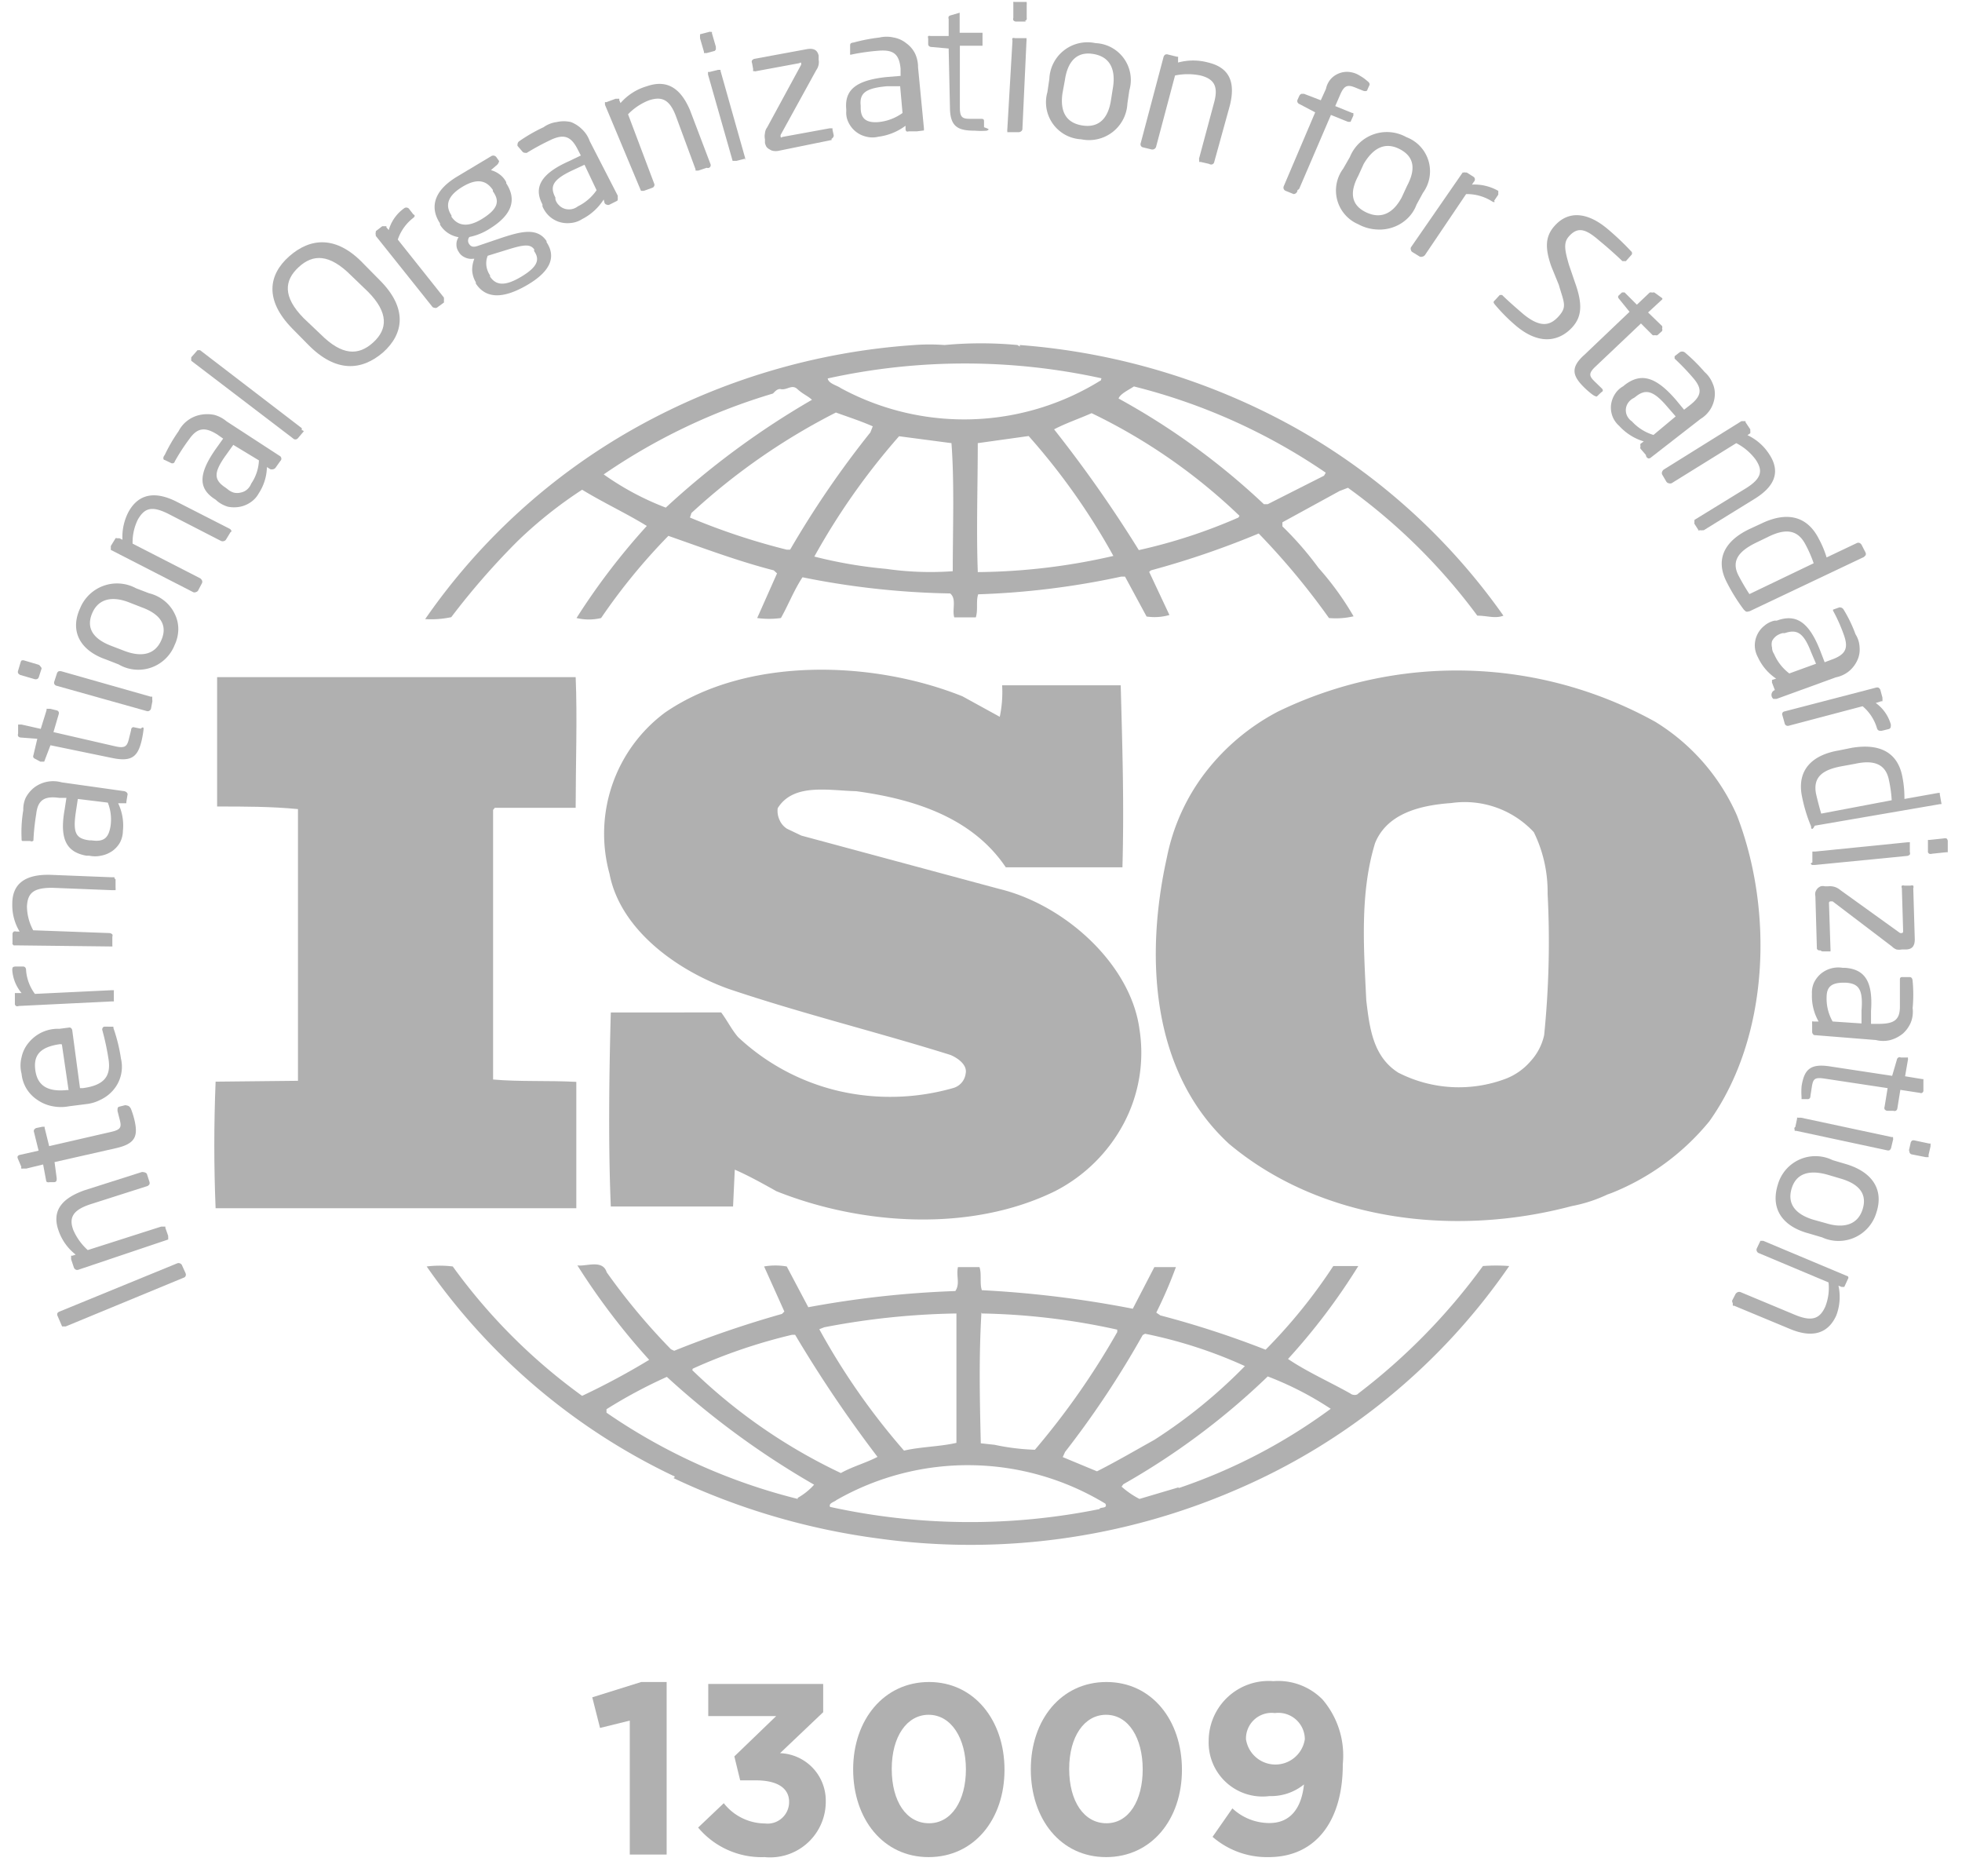 <?xml version="1.0" encoding="UTF-8"?> <svg xmlns="http://www.w3.org/2000/svg" id="Livello_1" data-name="Livello 1" width="91" height="87" viewBox="0 0 91 87"><defs><style>.cls-1{fill:none;}.cls-2{fill:#b0b0b0;}</style></defs><rect class="cls-1" x="0.57" width="89.86" height="86.12"></rect><path class="cls-2" d="M80.56,37.81a9.65,9.65,0,0,0-3.79-4.34A19,19,0,0,0,59.27,33a10.26,10.26,0,0,0-3.37,2.83,9.52,9.52,0,0,0-1.78,3.94c-1,4.5-.78,9.89,2.88,13.27,4.24,3.56,10.41,4.35,15.9,2.89a6.86,6.86,0,0,0,1.66-.54l.17-.06A11.24,11.24,0,0,0,79.28,52C82.07,48.09,82.27,42.23,80.56,37.81ZM71.62,48A2.6,2.6,0,0,1,71,49.2a2.89,2.89,0,0,1-1.15.82,6.16,6.16,0,0,1-5-.28c-1.18-.75-1.33-2.1-1.48-3.35-.12-2.45-.3-5,.41-7.3.57-1.39,2.13-1.75,3.53-1.85a4.38,4.38,0,0,1,3.83,1.35,6.27,6.27,0,0,1,.64,2.85A43.09,43.09,0,0,1,71.62,48Z"></path><path class="cls-2" d="M26.73,50.17c-1.25-.07-2.65,0-3.86-.11V37.56l.08-.1,3.75,0c0-2,.08-4.2,0-6.06l-14.28,0-2.35,0v6c1.29,0,2.5,0,3.75.12v12.1l0,.5L10,50.16c-.08,2-.08,3.92,0,5.87H26.73Z"></path><path class="cls-2" d="M68.78,58.71A28.49,28.49,0,0,1,63,64.62c-.08.11-.3.07-.37,0-1-.56-2-1-2.89-1.6A29.14,29.14,0,0,0,63,58.71H61.84a24.8,24.8,0,0,1-3.14,3.88A43.69,43.69,0,0,0,53.82,61l-.19-.13a20.64,20.64,0,0,0,.91-2.11h-1l-1,1.93a49.84,49.84,0,0,0-7-.86c-.11-.31,0-.75-.11-1.07h-1c-.09.43.11.76-.12,1.11a45.9,45.9,0,0,0-6.82.75l-1-1.89a3.08,3.08,0,0,0-1.05,0l.94,2.09-.11.11a48.92,48.92,0,0,0-5,1.71l-.15-.07A29.64,29.64,0,0,1,28.14,59c-.19-.61-.95-.26-1.36-.32a31.81,31.81,0,0,0,3.33,4.38A33.7,33.7,0,0,1,27,64.73a26.64,26.64,0,0,1-6-6,4.9,4.9,0,0,0-1.21,0,29.27,29.27,0,0,0,11.44,9.71h0c.05,0,.11.07,0,.1a32,32,0,0,0,9.55,2.81,31,31,0,0,0,16.52-2.25A29.43,29.43,0,0,0,70,58.71,8.15,8.15,0,0,0,68.78,58.71ZM53,61.91l.11-.06a21.41,21.41,0,0,1,4.63,1.5,23.88,23.88,0,0,1-4.2,3.42c-.88.49-1.75,1-2.66,1.46l-1.59-.66.11-.24A43.18,43.18,0,0,0,53,61.91Zm-7.46-1a31.52,31.52,0,0,1,6.28.75v.11A35.18,35.18,0,0,1,48,67.23,10.57,10.57,0,0,1,46.13,67l-.64-.07C45.44,64.8,45.4,62.94,45.52,60.86Zm-7.31.64a35,35,0,0,1,6.13-.64l0,6c-.79.18-1.67.18-2.43.36A31.81,31.81,0,0,1,38,61.64Zm-6.1,1.92a25.2,25.2,0,0,1,4.6-1.57h.15a59.06,59.06,0,0,0,3.82,5.66c-.53.28-1.17.45-1.7.75a25.64,25.64,0,0,1-6.89-4.77ZM37,69.51a27.22,27.22,0,0,1-8.87-4v-.16a22.81,22.81,0,0,1,2.8-1.5,38.52,38.52,0,0,0,6.83,5,3,3,0,0,1-.76.61Zm14,.47a30.26,30.26,0,0,1-12.5-.1c-.08-.18.19-.22.3-.32a12.29,12.29,0,0,1,12.47.17c.11.23-.19.15-.27.23Zm3.64-1-1.79.53a4,4,0,0,1-.83-.57l.08-.11a33.32,33.32,0,0,0,6.7-5,14.91,14.91,0,0,1,2.92,1.5A25.81,25.81,0,0,1,54.69,69Z"></path><path class="cls-2" d="M20.93,28.62A34.24,34.24,0,0,1,24,25.1a20,20,0,0,1,3-2.39c1,.61,2.08,1.11,3,1.68a31.3,31.3,0,0,0-3.26,4.27,2.44,2.44,0,0,0,1.14,0A27.88,27.88,0,0,1,31,24.85c1.63.57,3.22,1.17,4.89,1.6l.15.14-.92,2.07a4.05,4.05,0,0,0,1.1,0c.34-.6.6-1.28,1-1.89a37.5,37.5,0,0,0,6.85.75c.31.25.08.75.19,1.11h1c.11-.36,0-.75.11-1.07A37,37,0,0,0,52,26.74h.18l1,1.85a2.52,2.52,0,0,0,1.06-.07l-.94-2,.08-.07a40.24,40.24,0,0,0,5-1.71,33.71,33.71,0,0,1,3.26,3.92,3.62,3.62,0,0,0,1.14-.08,13.7,13.7,0,0,0-1.63-2.25,15.22,15.22,0,0,0-1.67-1.92v-.19l2.65-1.45.39-.15a27.35,27.35,0,0,1,6,5.93c.46,0,.83.15,1.21,0a29.4,29.4,0,0,0-9.74-8.76A31.1,31.1,0,0,0,47.3,16l0,.07L47.19,16a18.17,18.17,0,0,0-3.38,0,9.4,9.4,0,0,0-1.4,0,30.76,30.76,0,0,0-12.9,3.82,29.23,29.23,0,0,0-9.79,8.89A4.46,4.46,0,0,0,20.93,28.62Zm15.71-3.13h-.15A31,31,0,0,1,32,24l.07-.21a29.76,29.76,0,0,1,6.7-4.66c.58.21,1.14.39,1.71.64l-.11.28a44.5,44.5,0,0,0-3.7,5.4Zm7.54,1a14.42,14.42,0,0,1-3.08-.11,21.08,21.08,0,0,1-3.33-.57,31.74,31.74,0,0,1,3.93-5.58l2.43.32c.14,1.84.06,4,.06,5.94Zm1.17,0c-.07-1.89,0-4,0-5.94l2.36-.33a30.72,30.72,0,0,1,3.93,5.56,28.92,28.92,0,0,1-6.29.75ZM57.44,24a25,25,0,0,1-4.62,1.51,59.94,59.94,0,0,0-3.93-5.6c.53-.28,1.18-.5,1.74-.75a26.48,26.48,0,0,1,6.86,4.76Zm-4.85-6.08a27.61,27.61,0,0,1,8.9,4l-.08.14L58.8,23.38h-.18a32.76,32.76,0,0,0-6.74-4.9c.08-.22.46-.39.73-.57Zm-1.52-.36v.07A12,12,0,0,1,39,18c-.2-.14-.57-.21-.61-.45a29.55,29.55,0,0,1,12.73,0ZM28,22a27.84,27.84,0,0,1,7.85-3.75c.11-.11.19-.21.34-.21v0c.3.08.53-.24.79,0s.49.32.68.5a38,38,0,0,0-6.78,5A12.93,12.93,0,0,1,28,22Z"></path><path class="cls-2" d="M44.23,50.45a10.62,10.62,0,0,1-5.34.14,10.23,10.23,0,0,1-4.66-2.5c-.3-.35-.49-.75-.78-1.14H28.33c-.08,2.88-.12,6.2,0,9H34l.08-1.71c.64.28,1.29.64,1.93,1,3.93,1.57,9,1.92,12.92,0a7.45,7.45,0,0,0,3.2-3.16,7,7,0,0,0,.72-4.35c-.4-3-3.44-5.77-6.51-6.51l-9.17-2.47-.67-.32a.9.9,0,0,1-.35-.42,1,1,0,0,1-.08-.53c.73-1.18,2.36-.82,3.64-.79,2.66.36,5.38,1.21,6.94,3.53h5.41c.08-2.92,0-5.49-.08-8.44-1.69,0-3.78,0-5.5,0a5.5,5.5,0,0,1-.11,1.46l-1.73-.95c-4.17-1.67-10-1.85-13.79.75a7,7,0,0,0-2.58,7.48c.49,2.56,3.07,4.45,5.5,5.33,3.37,1.14,6.89,2,10.31,3.07.34.14.79.46.71.85A.8.8,0,0,1,44.23,50.45Z"></path><path class="cls-2" d="M8.43,58.65l.18.4a.17.17,0,0,1,0,.12.14.14,0,0,1-.09.08L3.05,61.51H2.93s0,0-.05,0l0,0L2.66,61a.17.17,0,0,1,0-.1.19.19,0,0,1,.08-.07l5.49-2.25a.18.18,0,0,1,.1,0A.2.2,0,0,1,8.43,58.65Z"></path><path class="cls-2" d="M6.81,54.43l.12.37a.17.17,0,0,1,0,.12.24.24,0,0,1-.09.08l-2.66.85c-.78.26-1,.6-.78,1.19a2.67,2.67,0,0,0,.67.93l3.41-1.09h.07l.06,0,.06,0,0,.06.13.37s0,0,0,.06a.13.13,0,0,1,0,.06.12.12,0,0,1,0,.05l0,0L3.64,58.88a.16.16,0,0,1-.12,0,.2.2,0,0,1-.09-.09L3.3,58.4a.13.13,0,0,1,0-.06.14.14,0,0,1,0-.06.1.1,0,0,1,0-.05l.06,0,.15-.05a2.4,2.4,0,0,1-.79-1.1c-.33-.92.13-1.5,1.19-1.88l2.64-.84a.17.17,0,0,1,.12,0A.2.2,0,0,1,6.81,54.43Z"></path><path class="cls-2" d="M6.07,51.41a4.16,4.16,0,0,1,.16.5c.18.76.07,1.12-.83,1.33l-2.87.65.1.75c0,.09,0,.17-.11.18l-.22,0a.17.17,0,0,1-.1,0s-.05,0-.06-.07L2,54l-.78.19-.09,0-.08,0a.1.1,0,0,1-.06,0,.13.13,0,0,1,0-.08l-.17-.4a.14.14,0,0,1,0-.09.16.16,0,0,1,.08-.06l.89-.2-.21-.85a.17.17,0,0,1,0-.12.25.25,0,0,1,.1-.08l.29-.06H2l.07,0,0,.05a.05.05,0,0,1,0,0l.21.85,2.87-.66c.45-.1.49-.22.41-.54l-.11-.43c0-.12,0-.18.08-.2l.28-.07C6,51.28,6,51.31,6.07,51.41Z"></path><path class="cls-2" d="M3.35,47.77l.36,2.69h.13c1-.13,1.3-.56,1.2-1.3a11.81,11.81,0,0,0-.3-1.41v0s0-.13.1-.14H5.2l.06,0a.12.12,0,0,1,0,0s0,0,0,.06a7.75,7.75,0,0,1,.35,1.42,1.65,1.65,0,0,1-.34,1.44,1.76,1.76,0,0,1-.63.48A1.83,1.83,0,0,1,4,51.2l-.79.1a2,2,0,0,1-.77,0,1.8,1.8,0,0,1-.7-.29,1.67,1.67,0,0,1-.52-.54A1.64,1.64,0,0,1,1,49.79a1.51,1.51,0,0,1,0-.76,1.54,1.54,0,0,1,.34-.69,1.76,1.76,0,0,1,.63-.48,1.73,1.73,0,0,1,.78-.15l.46-.06C3.26,47.64,3.33,47.68,3.35,47.77Zm-.56.65c-.94.13-1.25.52-1.15,1.22s.56,1,1.46.91h.08l-.31-2.12Z"></path><path class="cls-2" d="M1.21,45a2.09,2.09,0,0,0,.41,1.09l3.54-.17h.06l.06,0a.09.09,0,0,1,0,0,.14.14,0,0,1,0,.06v.4a.13.13,0,0,1,0,.06l0,0-.06,0-.06,0-4.29.21a.16.16,0,0,1-.13,0,.13.13,0,0,1-.05-.11v-.37s0,0,0-.06l0-.06.05,0,.06,0H1A1.85,1.85,0,0,1,.57,45c0-.12,0-.17.15-.18h.34C1.15,44.82,1.21,44.87,1.21,45Z"></path><path class="cls-2" d="M5.36,40.78v.39a.13.13,0,0,1,0,.06.1.1,0,0,1,0,.05l-.06,0H5.19l-2.77-.11c-.87,0-1.14.24-1.17.87a2.38,2.38,0,0,0,.29,1.1l3.55.13a.23.23,0,0,1,.12.06.15.15,0,0,1,0,.11v.39a.13.13,0,0,1,0,.06l0,0-.06,0H5.08L.77,43.84H.69l-.06,0s0,0-.05-.06a.13.13,0,0,1,0-.06v-.41a.14.14,0,0,1,.06-.11.17.17,0,0,1,.12,0H.91a2.36,2.36,0,0,1-.34-1.29c0-1,.69-1.38,1.81-1.34l2.77.11h.08l.08,0s0,0,0,.06A.11.11,0,0,1,5.36,40.78Z"></path><path class="cls-2" d="M5.92,36.82l-.06.37,0,.06,0,0-.06,0H5.48a2.39,2.39,0,0,1,.22,1.29,1.18,1.18,0,0,1-.13.52,1.21,1.21,0,0,1-.37.41,1.35,1.35,0,0,1-.51.21,1.32,1.32,0,0,1-.56,0H4c-.88-.16-1.26-.72-1-2.15L3.08,37l-.33,0c-.7-.1-1,.11-1.07.75a10.26,10.26,0,0,0-.13,1.23A.12.12,0,0,1,1.4,39H1.1C1,39,1,39,1,38.85a6.08,6.08,0,0,1,.08-1.28A1.3,1.3,0,0,1,1.19,37a1.49,1.49,0,0,1,.41-.49,1.46,1.46,0,0,1,1.26-.23l2.91.41a.24.24,0,0,1,.11.06A.21.21,0,0,1,5.92,36.82Zm-2.31.23-.09.59c-.15,1,0,1.25.63,1.33h.1c.6.09.78-.15.87-.62A2.11,2.11,0,0,0,5,37.22Z"></path><path class="cls-2" d="M6.66,33.81a4.51,4.51,0,0,1-.09.53c-.18.75-.46,1-1.37.81l-2.86-.59-.29.76s0,0,0,0,0,0,0,0,0,0-.06,0H1.87l-.22-.12a.26.26,0,0,1-.1-.07.14.14,0,0,1,0-.11l.18-.76L.94,34.2a.17.17,0,0,1-.1-.06.18.18,0,0,1,0-.12V33.6l0,0s0,0,0,0l.05,0H1l.89.2.27-.87s0,0,0-.06a.1.1,0,0,1,.05,0l.06,0h.06l.29.07a.14.14,0,0,1,.1.07.16.16,0,0,1,0,.12l-.24.82,2.87.66c.44.1.54,0,.62-.31l.11-.44c0-.11.08-.16.15-.13l.3.06C6.63,33.69,6.67,33.74,6.66,33.81Z"></path><path class="cls-2" d="M1.93,31l-.13.4a.14.14,0,0,1-.08.09.2.2,0,0,1-.13,0l-.65-.19a.27.27,0,0,1-.1-.08.17.17,0,0,1,0-.12l.12-.4A.2.2,0,0,1,1,30.63a.19.19,0,0,1,.13,0l.64.19a.16.16,0,0,1,.1.08A.17.17,0,0,1,1.93,31Zm5.14,1.51L7,32.88a.2.2,0,0,1-.09.09.17.17,0,0,1-.12,0L2.62,31.8a.16.16,0,0,1-.1-.08.16.16,0,0,1,0-.12l.12-.37a.16.16,0,0,1,.08-.1.29.29,0,0,1,.13,0L7,32.31a.09.09,0,0,1,.06,0,.12.12,0,0,1,0,0,.19.19,0,0,1,0,.07.17.17,0,0,1,0,.07Z"></path><path class="cls-2" d="M8.1,29.91a1.81,1.81,0,0,1-2.6.9l-.59-.23c-1.16-.4-1.69-1.28-1.2-2.36a1.85,1.85,0,0,1,2.6-.94l.6.23a1.83,1.83,0,0,1,.7.34,1.71,1.71,0,0,1,.48.59,1.58,1.58,0,0,1,.18.73A1.74,1.74,0,0,1,8.1,29.91ZM6,27.94c-.78-.31-1.44-.19-1.73.51s.08,1.19.89,1.5l.6.23c.78.3,1.43.2,1.73-.51s-.09-1.2-.9-1.5Z"></path><path class="cls-2" d="M10.69,24.68l-.2.33a.16.16,0,0,1-.1.08.2.2,0,0,1-.13,0L7.81,23.83c-.78-.39-1.11-.27-1.42.27a2.39,2.39,0,0,0-.24,1.11l3.14,1.61a.25.25,0,0,1,.08.1.16.16,0,0,1,0,.12l-.19.36a.21.21,0,0,1-.1.06.16.16,0,0,1-.12,0L5.14,25.5l0,0,0-.06s0,0,0-.06,0,0,0-.06l.22-.36a.1.1,0,0,1,0,0,.06.06,0,0,1,.06,0h.06l.06,0,.14.07a2.49,2.49,0,0,1,.29-1.31c.48-.85,1.26-.95,2.25-.44l2.45,1.25a.21.21,0,0,1,.07.11A.25.25,0,0,1,10.69,24.68Z"></path><path class="cls-2" d="M13,21.38l-.22.31a.19.19,0,0,1-.11.07.28.28,0,0,1-.13,0l-.16-.1A2.32,2.32,0,0,1,12,22.88a1.16,1.16,0,0,1-.36.4,1.3,1.3,0,0,1-.51.22,1.46,1.46,0,0,1-.55,0,1.42,1.42,0,0,1-.49-.25L10,23.17c-.79-.49-.83-1.15,0-2.34l.35-.49-.27-.19c-.59-.37-.93-.31-1.3.21a9.44,9.44,0,0,0-.68,1.05c0,.06-.11.11-.19.05l-.27-.13c-.08,0-.09-.13,0-.23A7.41,7.41,0,0,1,8.28,20a1.45,1.45,0,0,1,1-.76,1.63,1.63,0,0,1,.66,0,1.49,1.49,0,0,1,.57.3L13,21.16a.16.16,0,0,1,.05.11A.14.14,0,0,1,13,21.38Zm-2.18-.75-.35.49c-.58.81-.55,1.14,0,1.5l.08.06a.78.78,0,0,0,.28.16.65.65,0,0,0,.34,0,.61.61,0,0,0,.3-.15.68.68,0,0,0,.18-.26,2.08,2.08,0,0,0,.36-1.08Z"></path><path class="cls-2" d="M14.09,20l-.28.33a.15.15,0,0,1-.22,0l-4.72-3.6,0-.05a.13.13,0,0,1,0-.06.11.11,0,0,1,0,0l0-.05.29-.33,0,0h.12l0,0,4.71,3.61a.13.13,0,0,1,0,.1A.12.12,0,0,1,14.09,20Z"></path><path class="cls-2" d="M17.77,16.34c-1,.86-2.2.95-3.48-.36l-.74-.75c-1.28-1.31-1.11-2.48-.14-3.34s2.19-1,3.47.36l.74.75C18.9,14.28,18.74,15.47,17.77,16.34Zm-1.49-3.57c-1-1-1.76-1-2.43-.38s-.74,1.37.23,2.36l.79.75c1,1,1.76,1,2.44.38s.71-1.39-.24-2.35Z"></path><path class="cls-2" d="M19.16,10.11a2.13,2.13,0,0,0-.71,1l2.14,2.69,0,.05a.13.13,0,0,1,0,.06s0,.05,0,.06a.21.21,0,0,1,0,.06l-.33.24a.16.16,0,0,1-.12,0,.13.13,0,0,1-.1-.06l-2.61-3.27a.1.1,0,0,1,0-.05.18.18,0,0,1,0-.12l0-.05.3-.23.06,0h.07l.06,0a.12.12,0,0,1,0,.05l.11.13a1.86,1.86,0,0,1,.7-1,.17.17,0,0,1,.23,0l.21.27Q19.3,10,19.16,10.11Z"></path><path class="cls-2" d="M23,7.69l-.23.2a1.19,1.19,0,0,1,.42.21,1,1,0,0,1,.29.35l0,.05c.49.75.29,1.46-.79,2.12a2.74,2.74,0,0,1-.92.37.27.27,0,0,0,0,.34c.08.11.18.14.37.08L23.35,11c.79-.25,1.57-.47,2,.18v.05c.43.65.24,1.33-.92,2s-1.92.59-2.36-.08l0-.06a1.22,1.22,0,0,1-.17-.55A1.39,1.39,0,0,1,22,12h-.06a.67.67,0,0,1-.39-.07.59.59,0,0,1-.28-.26.58.58,0,0,1-.1-.33.59.59,0,0,1,.1-.34,1.28,1.28,0,0,1-.5-.2,1.19,1.19,0,0,1-.36-.38l0-.06c-.4-.6-.45-1.42.79-2.17l1.57-.94a.18.18,0,0,1,.26.05l.12.17A.35.35,0,0,1,23,7.69Zm-.14,1.12c-.27-.4-.68-.6-1.44-.13s-.73.93-.48,1.31v.06c.2.3.61.6,1.42.1s.79-.87.5-1.28Zm1.92,2.76c-.18-.26-.48-.23-1.22,0l-.94.29a.94.94,0,0,0-.06.47,1,1,0,0,0,.17.44l0,.06c.26.38.65.48,1.45,0s.85-.82.59-1.19Z"></path><path class="cls-2" d="M28.61,9.32l-.34.17a.15.15,0,0,1-.13,0,.14.14,0,0,1-.1-.08L28,9.25a2.55,2.55,0,0,1-1,.91,1.15,1.15,0,0,1-.52.18,1.29,1.29,0,0,1-.55-.05,1.25,1.25,0,0,1-.47-.28,1.32,1.32,0,0,1-.3-.44l0-.09c-.4-.75-.13-1.4,1.22-2l.56-.27-.15-.29c-.31-.61-.64-.71-1.23-.44a11.62,11.62,0,0,0-1.13.61h0c-.08,0-.15,0-.2-.06L24,6.76c0-.07,0-.15.08-.21a7.5,7.5,0,0,1,1.13-.65,1.35,1.35,0,0,1,.61-.24,1.47,1.47,0,0,1,.66,0A1.49,1.49,0,0,1,27,6a1.36,1.36,0,0,1,.35.54l1.3,2.53a.14.14,0,0,1,0,.06.17.17,0,0,1,0,.07.09.09,0,0,1,0,.06S28.64,9.32,28.61,9.32Zm-1.5-1.68-.56.26c-.92.43-1.06.75-.79,1.26l0,.08a.57.57,0,0,0,.16.27.62.62,0,0,0,.27.17.67.67,0,0,0,.61-.11,2.25,2.25,0,0,0,.87-.75Z"></path><path class="cls-2" d="M32.78,7.78l-.39.13h-.13l0,0,0-.06-.92-2.49c-.29-.75-.65-.91-1.26-.7a2.7,2.7,0,0,0-.95.64l1.21,3.21a.13.13,0,0,1,0,.12.14.14,0,0,1-.09.08l-.39.14h-.07l-.06,0,0,0,0,0L28.06,4.86s0,0,0-.06a.14.14,0,0,1,0-.06l0,0a.09.09,0,0,1,.06,0l.43-.16h.06l.06,0a.09.09,0,0,1,.05,0,.09.09,0,0,1,0,.06l.06.14A2.56,2.56,0,0,1,30,4c.95-.33,1.57.1,2,1.1l.95,2.5a.14.14,0,0,1,0,.12A.13.13,0,0,1,32.78,7.78Z"></path><path class="cls-2" d="M33.15,2.36l-.37.1h-.07l-.06,0,0,0,0-.06-.18-.62a.64.64,0,0,1,0-.07.13.13,0,0,1,0-.06.21.21,0,0,1,0-.06l0,0,.42-.11a.06.06,0,0,1,.06,0l.07,0,0,0a.14.14,0,0,1,0,.06l.18.62a.25.25,0,0,1,0,.07.14.14,0,0,1,0,.07l-.05.06Zm1.4,5-.39.1H34.1l-.07,0s0,0-.05,0a.08.08,0,0,1,0,0l-1.14-4s0,0,0-.06a.11.11,0,0,1,0-.06.1.1,0,0,1,0,0,.09.09,0,0,1,.06,0l.4-.1h.06l.06,0a.1.1,0,0,1,0,0l0,.05,1.13,4a.2.2,0,0,1,0,.13A.21.21,0,0,1,34.55,7.33Z"></path><path class="cls-2" d="M38.58,6.49,36.08,7a.68.68,0,0,1-.2,0,.4.4,0,0,1-.18-.07.44.44,0,0,1-.15-.12.67.67,0,0,1-.07-.18V6.46a.66.66,0,0,1,0-.28.52.52,0,0,1,.1-.27L37.16,3V2.93s0-.06-.09,0l-2,.37a.08.08,0,0,1-.07,0l-.07,0,0-.05s0,0,0-.06l-.05-.27a.14.14,0,0,1,0-.12.26.26,0,0,1,.1-.07l2.44-.45c.34-.06.5.06.55.3v.19a.63.63,0,0,1-.11.48l-1.65,3a.17.17,0,0,0,0,.1s0,.06.08,0l2.19-.4h.07l.06,0,0,0a.14.14,0,0,1,0,.06l.06.27a.19.19,0,0,1-.11.16Z"></path><path class="cls-2" d="M42.53,6.09h-.38a.14.14,0,0,1-.11,0A.16.16,0,0,1,42,6V5.83a2.64,2.64,0,0,1-1.26.51,1.14,1.14,0,0,1-.55,0,1.21,1.21,0,0,1-.83-.65,1,1,0,0,1-.11-.52v-.1c-.08-.87.4-1.35,1.9-1.5l.62-.05V3.19c-.06-.68-.33-.89-1-.84a9.89,9.89,0,0,0-1.28.18h0a.06.06,0,0,1-.06,0l0,0,0,0a.14.14,0,0,1,0-.06V2.13c0-.09,0-.14.17-.16a8.06,8.06,0,0,1,1.19-.23,1.47,1.47,0,0,1,.66,0,1.28,1.28,0,0,1,.59.27,1.29,1.29,0,0,1,.41.49,1.5,1.5,0,0,1,.13.62l.27,2.8a.15.15,0,0,1,0,.07.09.09,0,0,1,0,.06l0,0ZM41.75,4l-.62,0c-1,.09-1.27.33-1.21.9v.1c0,.58.35.7.84.66a2.28,2.28,0,0,0,1.1-.42Z"></path><path class="cls-2" d="M45.77,6.06a3.31,3.31,0,0,1-.55,0c-.78,0-1.15-.17-1.16-1.06L44,2.25l-.78-.07c-.1,0-.17-.05-.17-.14V1.78a.16.16,0,0,1,0-.11.21.21,0,0,1,.11,0H44V.88a.16.16,0,0,1,0-.11.17.17,0,0,1,.1-.06l.41-.12h0l0,0,0,.05s0,0,0,0v.88h1s0,0,.06,0l0,.05a.14.14,0,0,1,0,.06V2s0,0,0,.06l0,.06-.05,0h-1V5c0,.45.13.51.47.51h.47c.12,0,.18,0,.18.11v.28C45.92,6,45.88,6,45.77,6.06Z"></path><path class="cls-2" d="M47.25,6.13h-.47s0,0-.06,0l0-.06a.13.13,0,0,1,0-.06l.24-4.13a.14.14,0,0,1,0-.11.19.19,0,0,1,.12,0h.47l.06,0a.33.33,0,0,1,0,.06.13.13,0,0,1,0,.06L47.42,6a.15.15,0,0,1-.06.09A.2.2,0,0,1,47.25,6.13ZM47.58,1h-.43A.17.17,0,0,1,47,.94.21.21,0,0,1,47,.82l0-.67a.14.14,0,0,1,0-.06.1.1,0,0,1,0,0,.05.05,0,0,1,.05,0h.5l.07,0a.09.09,0,0,1,0,0s0,0,0,.06a.13.13,0,0,1,0,.06V.82a.17.17,0,0,1,0,.07.18.18,0,0,1-.05.07l-.07,0A.11.11,0,0,1,47.58,1Z"></path><path class="cls-2" d="M50.15,6.46a1.72,1.72,0,0,1-1.57-2.19l.09-.61A1.77,1.77,0,0,1,50.81,2a1.71,1.71,0,0,1,1.57,2.19l-.09.61A1.78,1.78,0,0,1,50.15,6.46ZM51.63,4c.11-.81-.16-1.38-.94-1.5s-1.18.39-1.3,1.22l-.11.6c-.12.82.14,1.38.93,1.5s1.2-.37,1.32-1.19Z"></path><path class="cls-2" d="M56.08,7.6l-.39-.09-.07,0,0-.05a.14.14,0,0,1,0-.06.09.09,0,0,1,0-.07l.69-2.57c.21-.76,0-1.1-.63-1.26a2.93,2.93,0,0,0-1.18,0l-.88,3.31a.18.18,0,0,1-.21.12l-.41-.1a.14.14,0,0,1-.09-.08.16.16,0,0,1,0-.12l1.06-4a.2.2,0,0,1,.08-.1.19.19,0,0,1,.13,0l.41.1.05,0,0,0a.14.14,0,0,1,0,.06v.21a2.66,2.66,0,0,1,1.4,0c1,.24,1.27.93,1,2l-.73,2.64a.15.15,0,0,1-.08.08A.17.17,0,0,1,56.08,7.6Z"></path><path class="cls-2" d="M63.23,4.21l-.37-.15c-.37-.15-.52-.09-.7.33l-.23.53.79.32.05,0,0,0s0,0,0,.06a.13.13,0,0,1,0,.06l-.13.29a.09.09,0,0,1,0,0l0,0h-.06l-.06,0-.79-.32-1.46,3.4a.14.14,0,0,1-.09.08A.19.19,0,0,1,60,9l-.37-.15a.16.16,0,0,1-.09-.09.16.16,0,0,1,0-.12L61,5.21l-.74-.39a.15.15,0,0,1-.08-.08.14.14,0,0,1,0-.11l.09-.2a.24.24,0,0,1,.09-.08h.12l.78.3.24-.53a1,1,0,0,1,.21-.44,1,1,0,0,1,.4-.28,1,1,0,0,1,.49-.06,1.11,1.11,0,0,1,.47.17,2,2,0,0,1,.35.25c.07.05.12.11.1.18l-.1.22C63.42,4.23,63.32,4.24,63.23,4.21Z"></path><path class="cls-2" d="M63,10.4a1.7,1.7,0,0,1-.7-2.58l.31-.54a1.85,1.85,0,0,1,2.62-.92A1.69,1.69,0,0,1,66,8.94l-.3.55a1.7,1.7,0,0,1-.42.64,1.84,1.84,0,0,1-.67.41,1.89,1.89,0,0,1-.78.1A2,2,0,0,1,63,10.4Zm2.26-1.78c.4-.75.36-1.35-.35-1.71s-1.25,0-1.66.69L63,8.15c-.4.75-.35,1.35.35,1.69s1.26.06,1.66-.68Z"></path><path class="cls-2" d="M69.19,9.33A2.18,2.18,0,0,0,68,9l-1.91,2.83a.21.21,0,0,1-.11.07.2.2,0,0,1-.13,0l-.34-.21a.14.14,0,0,1-.07-.1.16.16,0,0,1,0-.12L67.84,8l0,0,.06,0a.06.06,0,0,1,.06,0l.07,0,.33.21a.15.15,0,0,1,0,.22l-.09.13a2.25,2.25,0,0,1,1.22.29l0,0a.09.09,0,0,1,0,.06.13.13,0,0,1,0,.06.14.14,0,0,1,0,.06l-.19.28C69.36,9.39,69.28,9.39,69.19,9.33Z"></path><path class="cls-2" d="M70.34,15.13a8.25,8.25,0,0,1-1-1c-.09-.11-.08-.14,0-.21l.22-.24s0,0,.05,0l0,0,.06,0a.05.05,0,0,1,0,0c.27.27.72.66,1,.9.79.64,1.24.52,1.63.08s.24-.62,0-1.45l-.35-.86c-.29-.83-.29-1.38.15-1.87.66-.75,1.57-.63,2.5.17a12.4,12.4,0,0,1,1.05,1,.12.12,0,0,1,0,.19l-.24.27,0,0h-.11l-.05,0c-.26-.25-.69-.64-1.06-.94-.63-.55-1-.68-1.42-.21-.26.29-.2.63,0,1.32l.28.82c.36,1,.32,1.58-.12,2.07S71.59,16.16,70.34,15.13Z"></path><path class="cls-2" d="M73.89,18.32a3.58,3.58,0,0,1-.41-.35c-.54-.53-.66-.92,0-1.51l2.1-2-.51-.63,0,0a.1.1,0,0,1,0-.12l0,0,.16-.15,0,0h.12l0,0,.57.57.59-.56a.16.16,0,0,1,.12,0,.15.15,0,0,1,.11,0l.36.26s0,0,0,0a.07.07,0,0,1,0,0,.11.11,0,0,1,0,.05l0,0-.66.61.65.63a.16.16,0,0,1,0,.11.17.17,0,0,1,0,.12l-.21.19a.16.16,0,0,1-.12,0,.15.15,0,0,1-.11,0L76.11,15,74,17c-.33.31-.29.44-.06.67l.33.32c.09.08.1.15,0,.2l-.21.2C74,18.38,74,18.38,73.89,18.32Z"></path><path class="cls-2" d="M76.34,21.1l-.25-.29a.16.16,0,0,1,0-.12.15.15,0,0,1,0-.11l.15-.11a2.53,2.53,0,0,1-1.14-.72,1.14,1.14,0,0,1-.31-.44,1.17,1.17,0,0,1-.07-.52,1.2,1.2,0,0,1,.18-.51,1.07,1.07,0,0,1,.39-.37l.07-.06c.72-.55,1.4-.43,2.36.68l.39.47.27-.21c.55-.43.58-.75.17-1.24a11,11,0,0,0-.88-.92,0,0,0,0,0,0,0l0,0s0,0,0-.05,0,0,0-.06l0,0,.23-.18a.21.21,0,0,1,.24,0,7.91,7.91,0,0,1,.92.91,1.38,1.38,0,0,1,.37.52,1.18,1.18,0,0,1,.1.62,1.38,1.38,0,0,1-.2.59,1.41,1.41,0,0,1-.46.45l-2.29,1.78a.17.17,0,0,1-.12.05A.17.17,0,0,1,76.34,21.1Zm1.38-1.79-.4-.46c-.64-.75-1-.82-1.45-.46l-.08.06a.67.67,0,0,0-.26.21.6.6,0,0,0-.06.63.65.65,0,0,0,.22.25,2.22,2.22,0,0,0,1,.63Z"></path><path class="cls-2" d="M78.8,24.62l-.21-.33a.11.11,0,0,1,0-.06.13.13,0,0,1,0-.06l0-.06a.1.1,0,0,1,0,0L81,22.63c.71-.45.78-.81.42-1.33a2.59,2.59,0,0,0-.89-.75l-3,1.86a.2.2,0,0,1-.13,0,.16.16,0,0,1-.11-.07L77.09,22a.17.17,0,0,1,0-.12.23.23,0,0,1,.07-.1l3.61-2.25.06,0h.07l.06,0,0,.05.22.33s0,0,0,.06a.13.13,0,0,1,0,.06.14.14,0,0,1,0,.06l0,0-.13.09a2.41,2.41,0,0,1,1,.87c.55.82.27,1.51-.68,2.09l-2.35,1.45-.07,0a.16.16,0,0,1-.07,0l-.06,0Z"></path><path class="cls-2" d="M80.88,28.27A8.39,8.39,0,0,1,80.09,27c-.56-1.08-.08-1.93,1.06-2.47l.54-.25c1.18-.57,2.12-.36,2.66.69a4.55,4.55,0,0,1,.37.88l1.41-.67a.16.16,0,0,1,.12,0,.23.23,0,0,1,.09.08l.19.37a.17.17,0,0,1,0,.12l-.08.08-5.29,2.51C81,28.38,81,28.39,80.88,28.27Zm3.24-2.15a5.59,5.59,0,0,0-.38-.87c-.37-.71-.95-.75-1.76-.34l-.54.26c-.79.39-1.17.84-.79,1.55.15.28.31.56.49.83Z"></path><path class="cls-2" d="M82.32,32l-.13-.34a.15.15,0,0,1,0-.07.13.13,0,0,1,0-.06.1.1,0,0,1,0,0,.05.05,0,0,1,0,0l.19-.06a2.41,2.41,0,0,1-.85-1,1.18,1.18,0,0,1-.14-.51,1.17,1.17,0,0,1,.44-.94,1.09,1.09,0,0,1,.48-.24h.1c.85-.31,1.46,0,2,1.36l.22.57.32-.12c.67-.24.78-.54.58-1.12a7.58,7.58,0,0,0-.51-1.15.08.08,0,0,1,0,0,.11.11,0,0,1,0-.05s0,0,0,0,0,0,0,0l.28-.1a.2.2,0,0,1,.21.1,6.29,6.29,0,0,1,.55,1.14,1.22,1.22,0,0,1,.19.61,1.17,1.17,0,0,1-.11.61,1.42,1.42,0,0,1-.4.51,1.39,1.39,0,0,1-.59.27l-2.75,1h-.08l-.07,0a.12.12,0,0,1,0,0A.24.24,0,0,1,82.32,32Zm1.91-1.22L84,30.24c-.35-.91-.66-1.07-1.22-.88h-.1a.84.84,0,0,0-.29.13.68.68,0,0,0-.2.24.6.6,0,0,0,0,.3.52.52,0,0,0,.09.29,2.26,2.26,0,0,0,.71.91Z"></path><path class="cls-2" d="M87.05,33.75a2.11,2.11,0,0,0-.66-1l-3.41.9a.17.17,0,0,1-.12,0,.14.14,0,0,1-.08-.09l-.11-.39a.14.14,0,0,1,0-.11.14.14,0,0,1,.1-.07L87,31.89a.2.2,0,0,1,.13,0,.24.24,0,0,1,.08.09l.1.37s0,0,0,.06a.14.14,0,0,1,0,.06l0,.05-.06,0L87,32.6a1.84,1.84,0,0,1,.7,1c0,.11,0,.18-.1.21l-.33.08C87.15,33.9,87.08,33.87,87.05,33.75Z"></path><path class="cls-2" d="M84,38.32a7.14,7.14,0,0,1-.43-1.43c-.22-1.18.47-1.88,1.72-2.09l.59-.12c1.31-.22,2.15.21,2.36,1.37a5,5,0,0,1,.09,1l1.57-.28h.07l0,0,0,0s0,0,0,.06l.07.4a.06.06,0,0,1,0,.06.08.08,0,0,1,0,0s0,0,0,0l-.06,0-5.81,1C84.07,38.49,84,38.48,84,38.32Zm3.74-1.21a6.07,6.07,0,0,0-.13-.94c-.15-.75-.71-.94-1.57-.75l-.6.11c-.9.16-1.36.5-1.21,1.28.06.27.16.65.24.92Z"></path><path class="cls-2" d="M84.06,40v-.45l0-.06.06,0h.06l4.28-.43h.06a.07.07,0,0,1,.06,0l0,0a.14.14,0,0,1,0,.06l0,.39a.17.17,0,0,1,0,.12.24.24,0,0,1-.11.06l-4.28.42h-.08l-.07,0-.06-.06A.14.14,0,0,1,84.06,40Zm5.36-.52v-.41s0,0,0-.06l0-.06,0,0h.07l.66-.07a.28.28,0,0,1,.13,0,.17.17,0,0,1,.06.11v.41s0,0,0,.06l0,.06,0,0-.06,0-.67.07a.2.2,0,0,1-.13,0A.15.15,0,0,1,89.42,39.52Z"></path><path class="cls-2" d="M84.27,44l-.07-2.44a.41.41,0,0,1,0-.19.51.51,0,0,1,.09-.16.42.42,0,0,1,.16-.11.41.41,0,0,1,.19,0h.16a.73.73,0,0,1,.55.17l2.78,2h.08s.06,0,.06-.09l-.06-2a.12.12,0,0,1,0-.11.18.18,0,0,1,.12,0h.28a.2.2,0,0,1,.13,0,.17.17,0,0,1,0,.12l.07,2.37c0,.33-.14.46-.4.47h-.2a.69.69,0,0,1-.25,0,.6.6,0,0,1-.21-.14L85,41.8H84.9a.07.07,0,0,0-.07.07L84.9,44a.13.13,0,0,1,0,.06.21.21,0,0,1,0,.06.09.09,0,0,1,0,0l-.06,0h-.29a.18.18,0,0,1-.12-.05A.14.14,0,0,1,84.27,44Z"></path><path class="cls-2" d="M84.05,47.86v-.38a.14.14,0,0,1,0-.06.1.1,0,0,1,0-.05.07.07,0,0,1,.06,0h.24a2.37,2.37,0,0,1-.31-1.27,1.14,1.14,0,0,1,.09-.52,1.27,1.27,0,0,1,.33-.43,1.27,1.27,0,0,1,1-.27h.1c.91.06,1.32.6,1.22,2l0,.6h.34c.72,0,1-.17,1-.8,0-.41,0-.83,0-1.24v0c0-.07,0-.14.14-.13h.3c.1,0,.14.06.15.18a6.63,6.63,0,0,1,0,1.26,1.35,1.35,0,0,1-.07.63,1.45,1.45,0,0,1-.37.54,1.59,1.59,0,0,1-.59.31,1.38,1.38,0,0,1-.67,0L84.14,48a.23.23,0,0,1-.07-.07A.19.19,0,0,1,84.05,47.86Zm2.29-.4v-.6c.08-1-.14-1.25-.73-1.29h-.1c-.61,0-.79.23-.79.69A2.13,2.13,0,0,0,85,47.37Z"></path><path class="cls-2" d="M83.56,50.9a3.17,3.17,0,0,1,0-.53c.12-.75.38-1.06,1.3-.92l2.9.44.22-.75a.14.14,0,0,1,.07-.1.11.11,0,0,1,.11,0l.22,0,.06,0a.1.1,0,0,1,.05,0,.14.14,0,0,1,0,.06.06.06,0,0,1,0,.06l-.13.75.79.13h.06l0,0,0,.05v.51a.16.16,0,0,1-.06.08.12.12,0,0,1-.1,0l-.91-.14-.14.87a.14.14,0,0,1-.07.1.18.18,0,0,1-.12,0l-.29,0a.19.19,0,0,1-.11-.07.17.17,0,0,1,0-.12l.14-.86-2.91-.44c-.46-.07-.54,0-.6.35l-.07.45c0,.11-.06.16-.15.15h-.26A.2.2,0,0,1,83.56,50.9Z"></path><path class="cls-2" d="M83.27,52.26l.08-.38,0-.05a.12.12,0,0,1,.05,0l.06,0h.07l4.21.9.06,0,0,0a.14.14,0,0,1,0,.06.08.08,0,0,1,0,.07l-.09.38a.23.23,0,0,1-.07.1.2.2,0,0,1-.13,0l-4.2-.9-.07,0,0,0a.14.14,0,0,1,0-.06A.08.08,0,0,1,83.27,52.26Zm5.26,1.13.09-.4a.18.18,0,0,1,.07-.1.2.2,0,0,1,.13,0l.66.14.06,0,0,0a.14.14,0,0,1,0,.06v.07l-.09.39s0,0,0,.06a.12.12,0,0,1,0,.05l-.06,0h-.07l-.66-.13a.14.14,0,0,1-.09-.08.17.17,0,0,1,0-.12Z"></path><path class="cls-2" d="M82.46,54.93A1.81,1.81,0,0,1,85,53.8l.61.18c1.19.35,1.78,1.15,1.42,2.25a1.83,1.83,0,0,1-2.52,1.15l-.61-.18C82.69,56.88,82.1,56.07,82.46,54.93Zm2.25,1.8c.79.24,1.45.08,1.68-.65s-.19-1.18-1-1.42l-.61-.18c-.83-.24-1.46-.09-1.68.63s.18,1.2,1,1.45Z"></path><path class="cls-2" d="M80.34,60.31,80.5,60a.27.27,0,0,1,.1-.08.2.2,0,0,1,.13,0l2.54,1.06c.78.32,1.14.17,1.39-.39a2.38,2.38,0,0,0,.15-1.12l-3.26-1.37a.16.16,0,0,1-.07-.09.14.14,0,0,1,0-.11l.17-.36a.1.1,0,0,1,0,0,.05.05,0,0,1,0,0h.13l3.93,1.65s0,0,0,0a.09.09,0,0,1,0,0,.1.1,0,0,1,0,.12l-.17.37,0,0,0,0h-.06l-.06,0-.15-.06A2.43,2.43,0,0,1,85.17,61c-.4.89-1.17,1.05-2.19.61l-2.55-1.06-.06,0,0-.06a.13.13,0,0,1,0-.06A.17.17,0,0,1,80.34,60.31Z"></path><path class="cls-2" d="M29.74,78h1.18V86H29.21V79.79l-1.38.34-.36-1.42Z"></path><path class="cls-2" d="M32.85,79.58V78.09h5.33V79.4l-2,1.9a2.2,2.2,0,0,1,2.12,2.23,2.58,2.58,0,0,1-2.84,2.59,3.84,3.84,0,0,1-3.08-1.37l1.19-1.13a2.45,2.45,0,0,0,1.91.94,1,1,0,0,0,1.12-1c0-.65-.56-1-1.55-1h-.72l-.27-1.11L36,79.58Z"></path><path class="cls-2" d="M43.07,86.12c-2.11,0-3.5-1.77-3.5-4.07S41,78,43.09,78s3.5,1.77,3.5,4.07S45.18,86.12,43.07,86.12Zm0-6.6c-1,0-1.71,1-1.71,2.51s.68,2.52,1.73,2.52,1.71-1.06,1.71-2.5S44.12,79.52,43.07,79.52Z"></path><path class="cls-2" d="M51.3,86.12c-2.11,0-3.49-1.77-3.49-4.07S49.22,78,51.32,78s3.5,1.77,3.5,4.07S53.41,86.12,51.3,86.12Zm0-6.6c-1,0-1.71,1-1.71,2.51s.69,2.52,1.73,2.52S53,83.49,53,82.05,52.35,79.52,51.3,79.52Z"></path><path class="cls-2" d="M58.84,86.12a3.85,3.85,0,0,1-2.6-.94l.92-1.32a2.51,2.51,0,0,0,1.72.68c1,0,1.49-.73,1.6-1.79a2.42,2.42,0,0,1-1.6.54,2.5,2.5,0,0,1-2.82-2.56,2.78,2.78,0,0,1,3-2.77,2.89,2.89,0,0,1,2.28.85,4,4,0,0,1,.94,3C62.29,84.37,61.08,86.12,58.84,86.12Zm.29-6.68a1.19,1.19,0,0,0-1.34,1.21,1.38,1.38,0,0,0,2.73,0A1.23,1.23,0,0,0,59.13,79.44Z"></path></svg> 